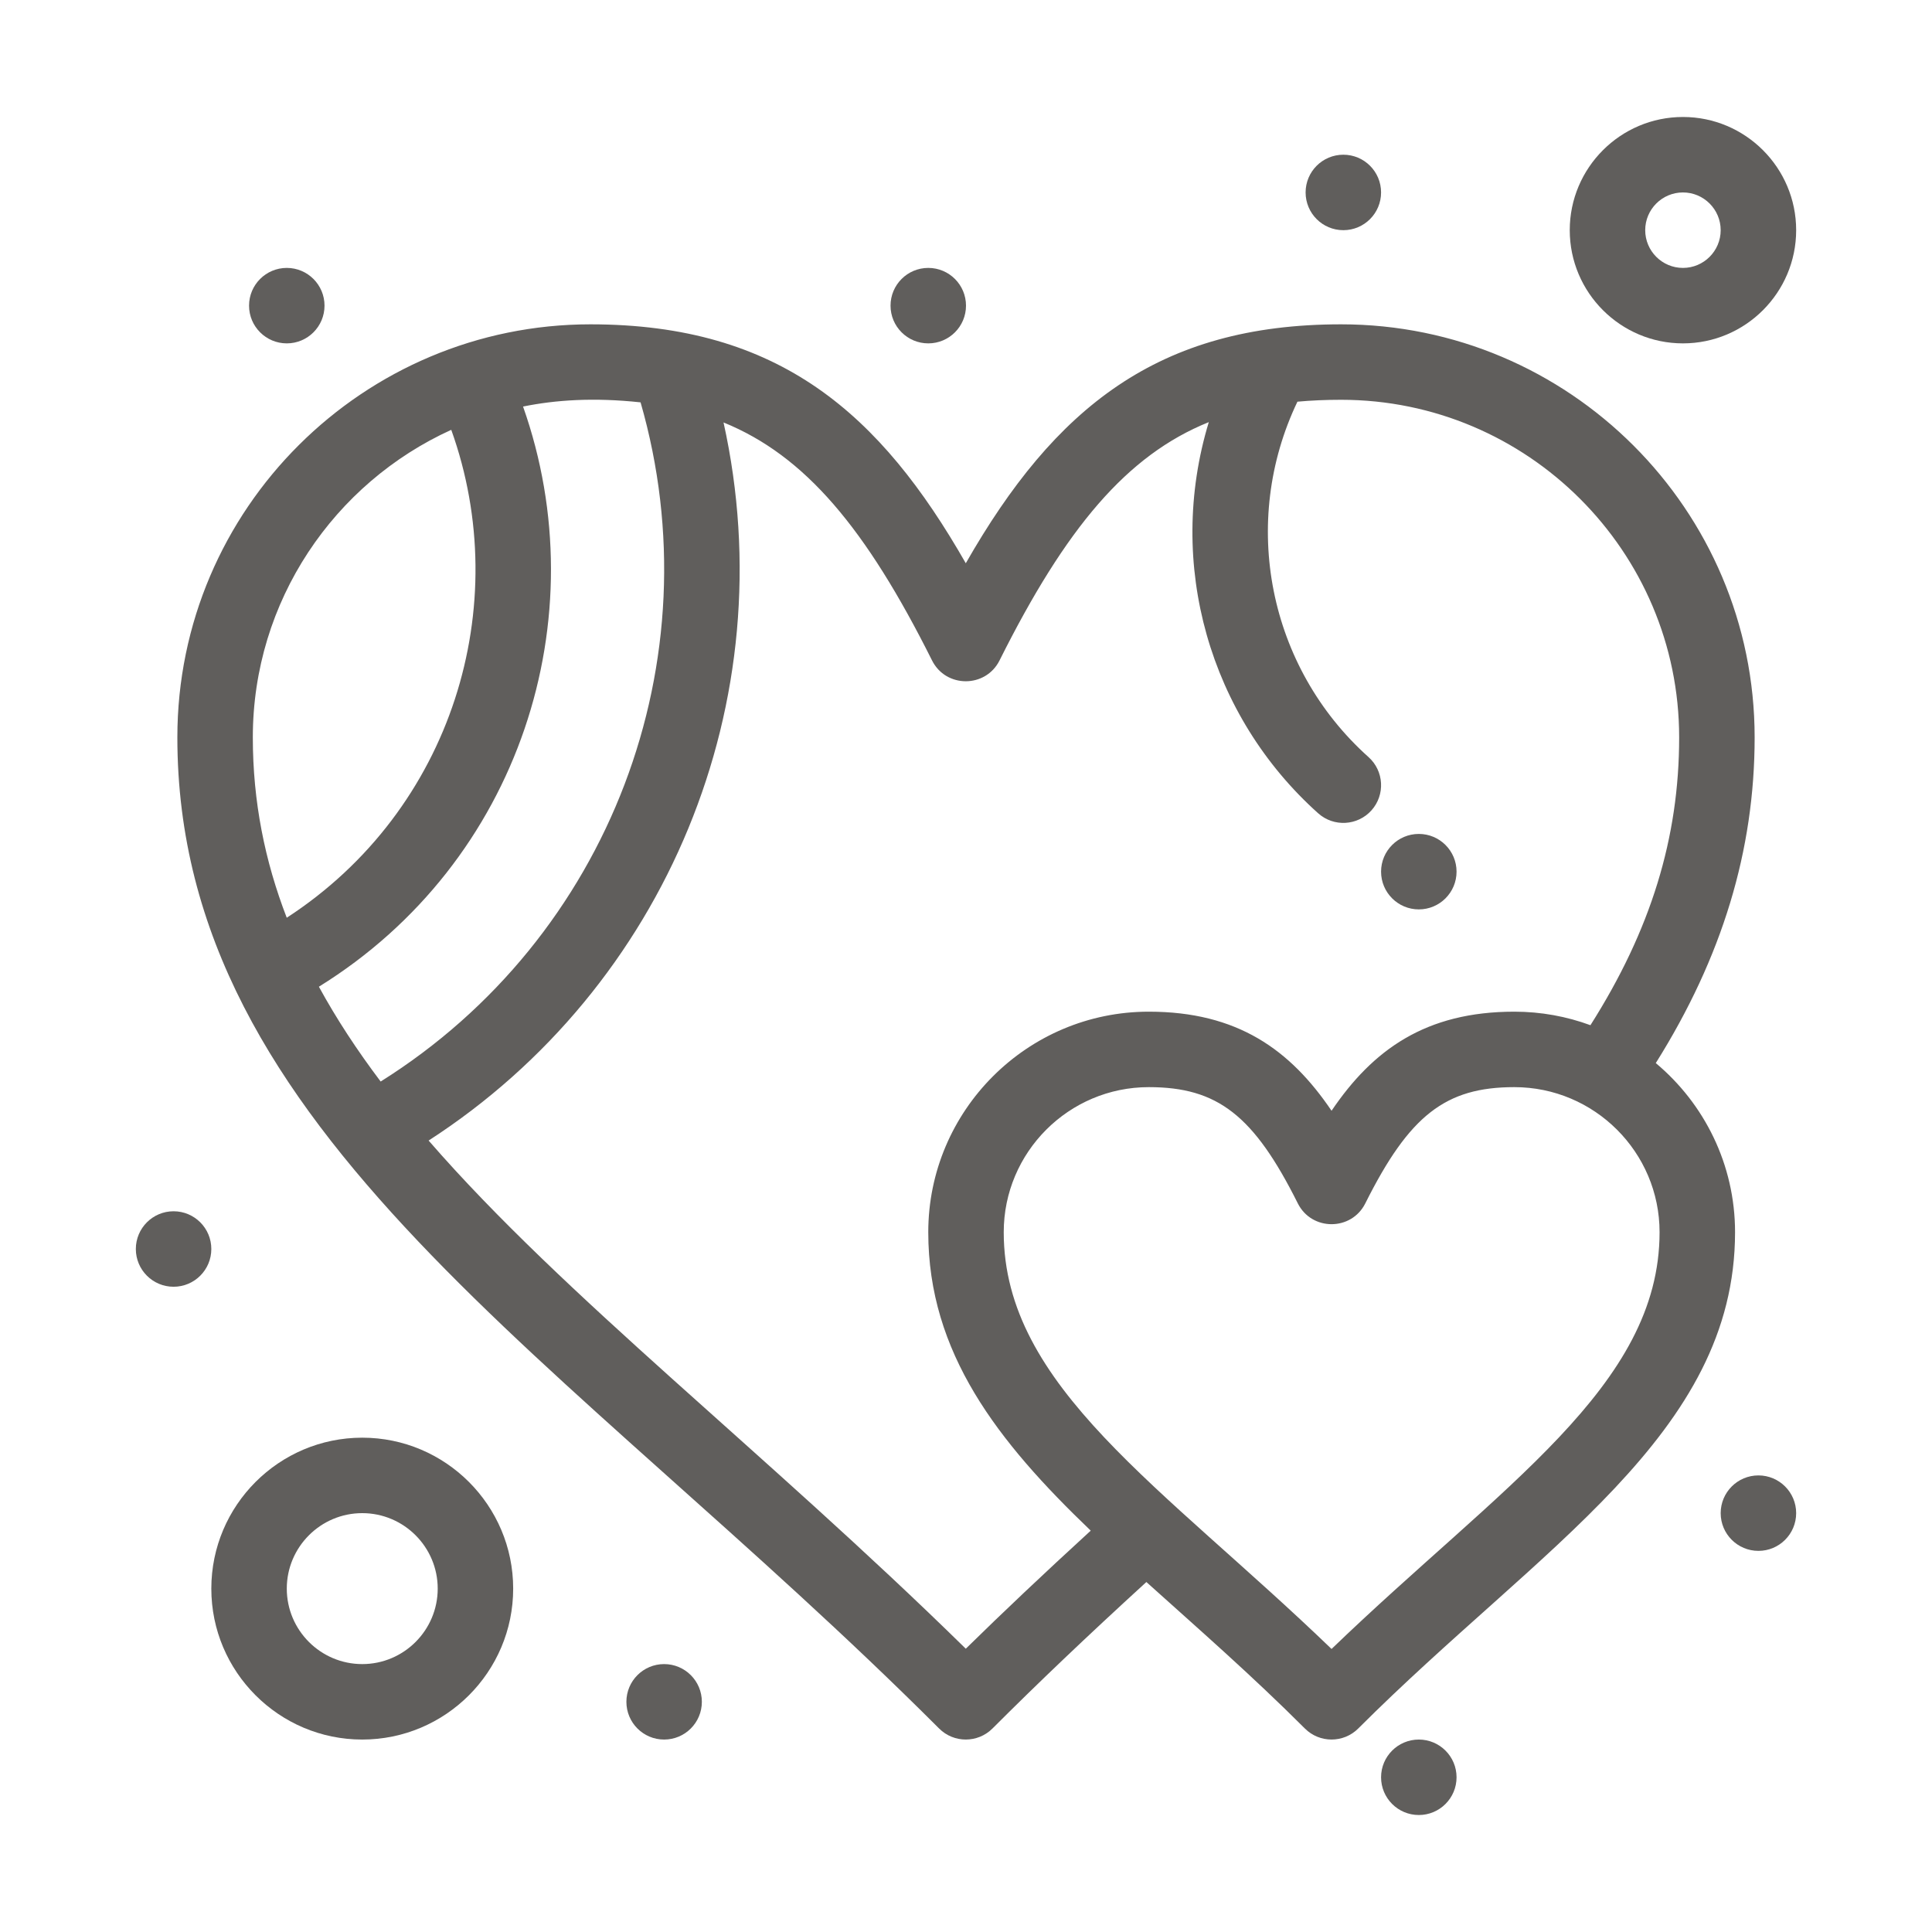 <svg width="100" height="100" viewBox="0 0 100 100" fill="none" xmlns="http://www.w3.org/2000/svg">
<path d="M85.703 55.025C89.143 49.542 90.82 44.01 90.82 38.167C90.82 26.378 81.218 16.787 69.416 16.787C59.948 16.787 54.59 21.1 49.989 29.154C45.58 21.438 40.357 16.787 30.561 16.787C18.835 16.787 9.18 26.313 9.18 38.167C9.18 58.657 29.273 70.132 48.608 89.467C49.37 90.229 50.607 90.229 51.37 89.467C53.738 87.099 56.236 84.72 59.336 81.885C62.016 84.298 64.75 86.677 67.54 89.467C68.302 90.229 69.539 90.229 70.302 89.467C79.715 80.054 89.806 74.259 89.806 63.778C89.806 60.266 88.208 57.12 85.703 55.025V55.025ZM23.357 22.248C26.621 31.34 23.427 41.923 14.842 47.502C13.71 44.573 13.086 41.494 13.086 38.167C13.086 31.099 17.305 24.998 23.357 22.248ZM16.506 51.072C26.936 44.611 30.936 31.957 27.073 21.043C28.747 20.702 30.728 20.564 33.156 20.826C36.996 34.151 31.581 48.533 19.703 55.98C18.489 54.37 17.416 52.74 16.506 51.072V51.072ZM49.989 85.337C39.547 75.093 29.221 67.137 22.185 59.035C34.489 51.085 40.643 36.281 37.45 21.866C41.671 23.583 44.824 27.347 48.242 34.184C48.96 35.62 51.016 35.622 51.736 34.184C55.165 27.326 58.326 23.56 62.567 21.849C60.33 29.213 62.626 37.082 68.229 42.096C69.034 42.817 70.269 42.745 70.987 41.944C71.706 41.14 71.638 39.905 70.834 39.186C65.642 34.539 64.167 27.031 67.155 20.791C67.877 20.725 68.629 20.693 69.416 20.693C79.064 20.693 86.913 28.532 86.913 38.167C86.913 43.366 85.448 48.137 82.321 53.064C81.092 52.612 79.765 52.364 78.381 52.364C73.802 52.364 71.063 54.326 68.921 57.493C66.778 54.326 64.039 52.364 59.46 52.364C53.167 52.364 48.047 57.484 48.047 63.778C48.047 70.022 51.635 74.61 56.456 79.226C54.012 81.465 51.932 83.43 49.989 85.337V85.337ZM68.921 85.35C60.17 76.92 51.953 71.77 51.953 63.778C51.953 59.638 55.321 56.27 59.461 56.27C63.023 56.27 64.897 57.732 67.174 62.286C67.892 63.722 69.948 63.724 70.668 62.286C72.945 57.732 74.819 56.27 78.381 56.27C82.527 56.27 85.899 59.638 85.899 63.778C85.899 71.767 77.679 76.914 68.921 85.35Z" fill="#605E5C"/>
<path d="M18.75 74.414C14.442 74.414 10.938 77.919 10.938 82.227C10.938 86.534 14.442 90.039 18.75 90.039C23.058 90.039 26.562 86.534 26.562 82.227C26.562 77.919 23.058 74.414 18.75 74.414ZM18.75 86.133C16.596 86.133 14.844 84.38 14.844 82.227C14.844 80.073 16.596 78.32 18.75 78.32C20.904 78.32 22.656 80.073 22.656 82.227C22.656 84.38 20.904 86.133 18.75 86.133Z" fill="#605E5C"/>
<path d="M87.109 17.773C90.34 17.773 92.969 15.145 92.969 11.914C92.969 8.683 90.34 6.055 87.109 6.055C83.879 6.055 81.25 8.683 81.25 11.914C81.25 15.145 83.879 17.773 87.109 17.773ZM87.109 9.961C88.186 9.961 89.062 10.837 89.062 11.914C89.062 12.991 88.186 13.867 87.109 13.867C86.032 13.867 85.156 12.991 85.156 11.914C85.156 10.837 86.032 9.961 87.109 9.961Z" fill="#605E5C"/>
<path d="M14.844 17.773C15.922 17.773 16.797 16.899 16.797 15.82C16.797 14.742 15.922 13.867 14.844 13.867C13.765 13.867 12.891 14.742 12.891 15.82C12.891 16.899 13.765 17.773 14.844 17.773Z" fill="#605E5C"/>
<path d="M69.531 11.914C70.61 11.914 71.484 11.04 71.484 9.961C71.484 8.882 70.61 8.008 69.531 8.008C68.453 8.008 67.578 8.882 67.578 9.961C67.578 11.04 68.453 11.914 69.531 11.914Z" fill="#605E5C"/>
<path d="M73.438 47.07C74.516 47.07 75.391 46.196 75.391 45.117C75.391 44.038 74.516 43.164 73.438 43.164C72.359 43.164 71.484 44.038 71.484 45.117C71.484 46.196 72.359 47.07 73.438 47.07Z" fill="#605E5C"/>
<path d="M48.047 17.773C49.126 17.773 50 16.899 50 15.82C50 14.742 49.126 13.867 48.047 13.867C46.968 13.867 46.094 14.742 46.094 15.82C46.094 16.899 46.968 17.773 48.047 17.773Z" fill="#605E5C"/>
<path d="M91.016 80.273C92.094 80.273 92.969 79.399 92.969 78.32C92.969 77.242 92.094 76.367 91.016 76.367C89.937 76.367 89.062 77.242 89.062 78.32C89.062 79.399 89.937 80.273 91.016 80.273Z" fill="#605E5C"/>
<path d="M73.438 93.945C74.516 93.945 75.391 93.071 75.391 91.992C75.391 90.913 74.516 90.039 73.438 90.039C72.359 90.039 71.484 90.913 71.484 91.992C71.484 93.071 72.359 93.945 73.438 93.945Z" fill="#605E5C"/>
<path d="M34.375 90.039C35.454 90.039 36.328 89.165 36.328 88.086C36.328 87.007 35.454 86.133 34.375 86.133C33.296 86.133 32.422 87.007 32.422 88.086C32.422 89.165 33.296 90.039 34.375 90.039Z" fill="#605E5C"/>
<path d="M8.984 66.602C10.063 66.602 10.938 65.727 10.938 64.648C10.938 63.57 10.063 62.695 8.984 62.695C7.906 62.695 7.031 63.57 7.031 64.648C7.031 65.727 7.906 66.602 8.984 66.602Z" fill="#605E5C"/>
</svg>
